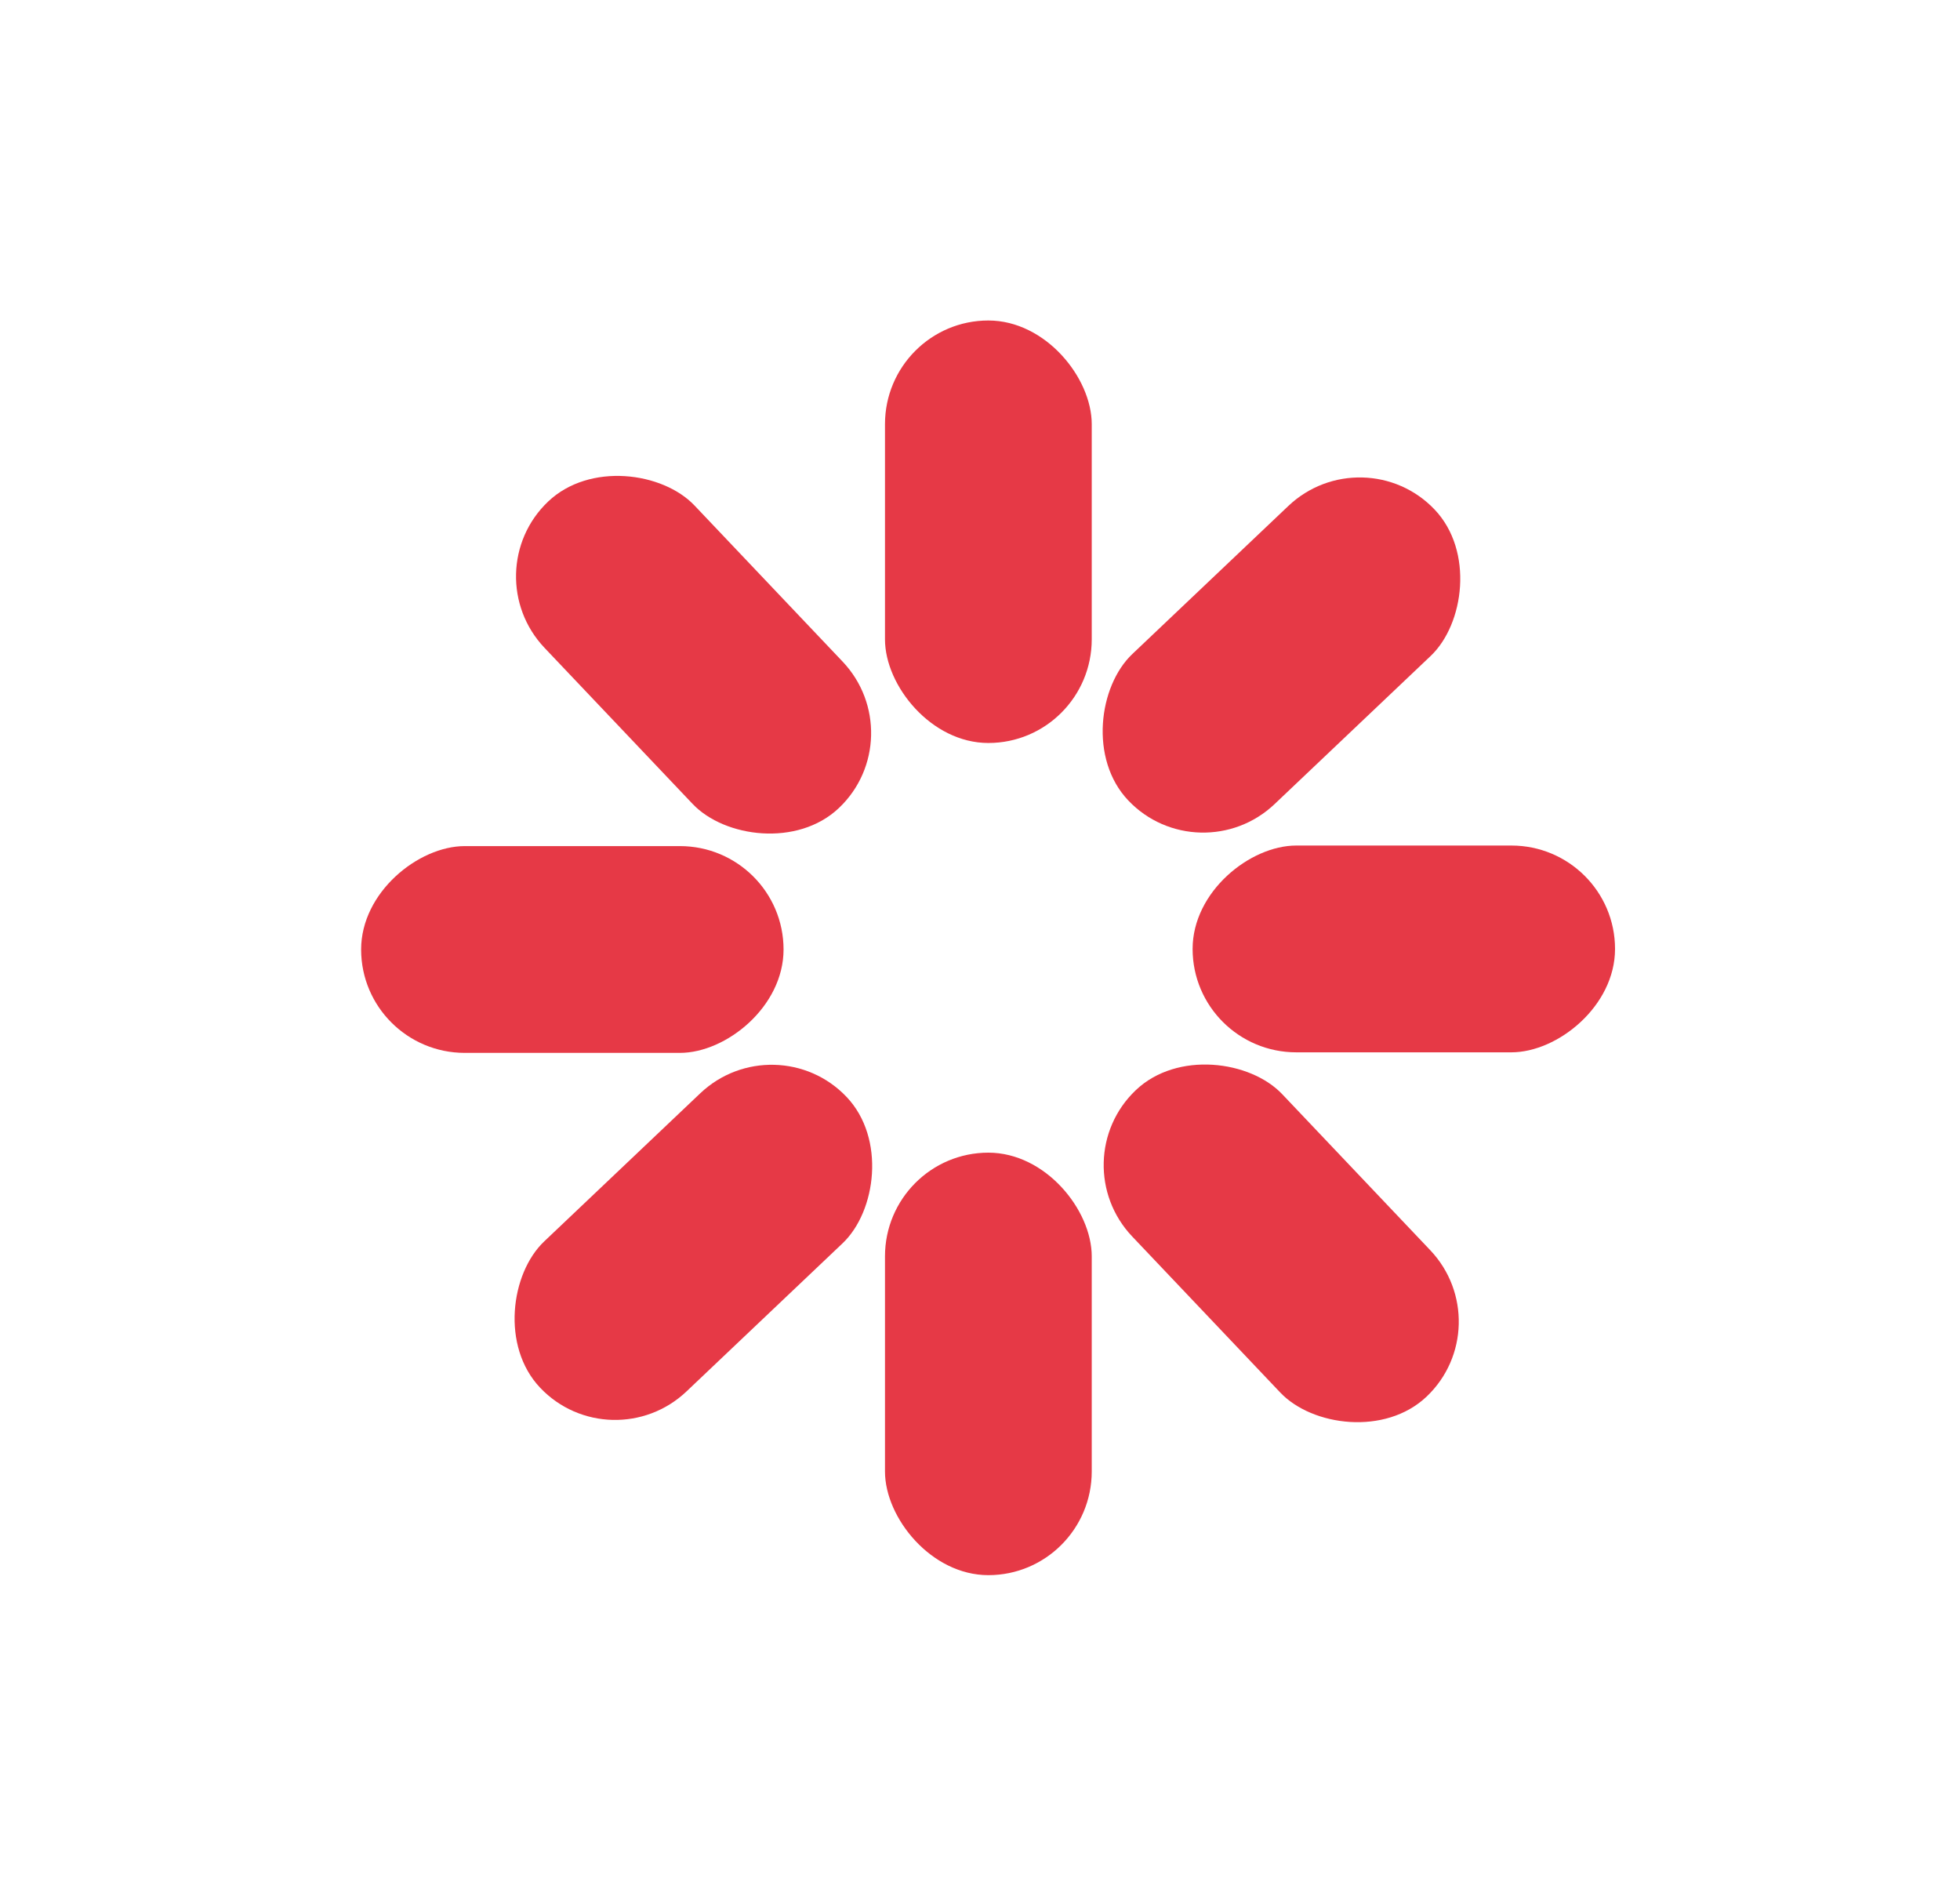 <?xml version="1.0" encoding="UTF-8"?>
<svg id="Layer_1" data-name="Layer 1" xmlns="http://www.w3.org/2000/svg" viewBox="0 0 35.17 34.02">
  <defs>
    <style>
      .cls-1 {
        fill: #e63946;
      }
    </style>
  </defs>
  <rect class="cls-1" x="15.88" y="5.75" width="3.71" height="7.58" rx="1.86" ry="1.86"/>
  <rect class="cls-1" x="15.88" y="20.68" width="3.71" height="7.58" rx="1.86" ry="1.86"/>
  <rect class="cls-1" x="21.14" y="18.51" width="3.71" height="7.58" rx="1.86" ry="1.86" transform="translate(-9.04 21.96) rotate(-43.5)"/>
  <rect class="cls-1" x="10.59" y="7.96" width="3.71" height="7.58" rx="1.86" ry="1.86" transform="translate(-4.67 11.79) rotate(-43.5)"/>
  <rect class="cls-1" x="10.59" y="18.5" width="3.71" height="7.58" rx="1.86" ry="1.86" transform="translate(4.84 46.66) rotate(-133.5)"/>
  <rect class="cls-1" x="21.14" y="7.96" width="3.71" height="7.58" rx="1.86" ry="1.86" transform="translate(30.3 36.52) rotate(-133.5)"/>
  <rect class="cls-1" x="8.41" y="13.24" width="3.71" height="7.58" rx="1.86" ry="1.86" transform="translate(-6.76 27.3) rotate(-90)"/>
  <rect class="cls-1" x="23.34" y="13.24" width="3.71" height="7.58" rx="1.86" ry="1.86" transform="translate(8.16 42.22) rotate(-90)"/>
</svg>
